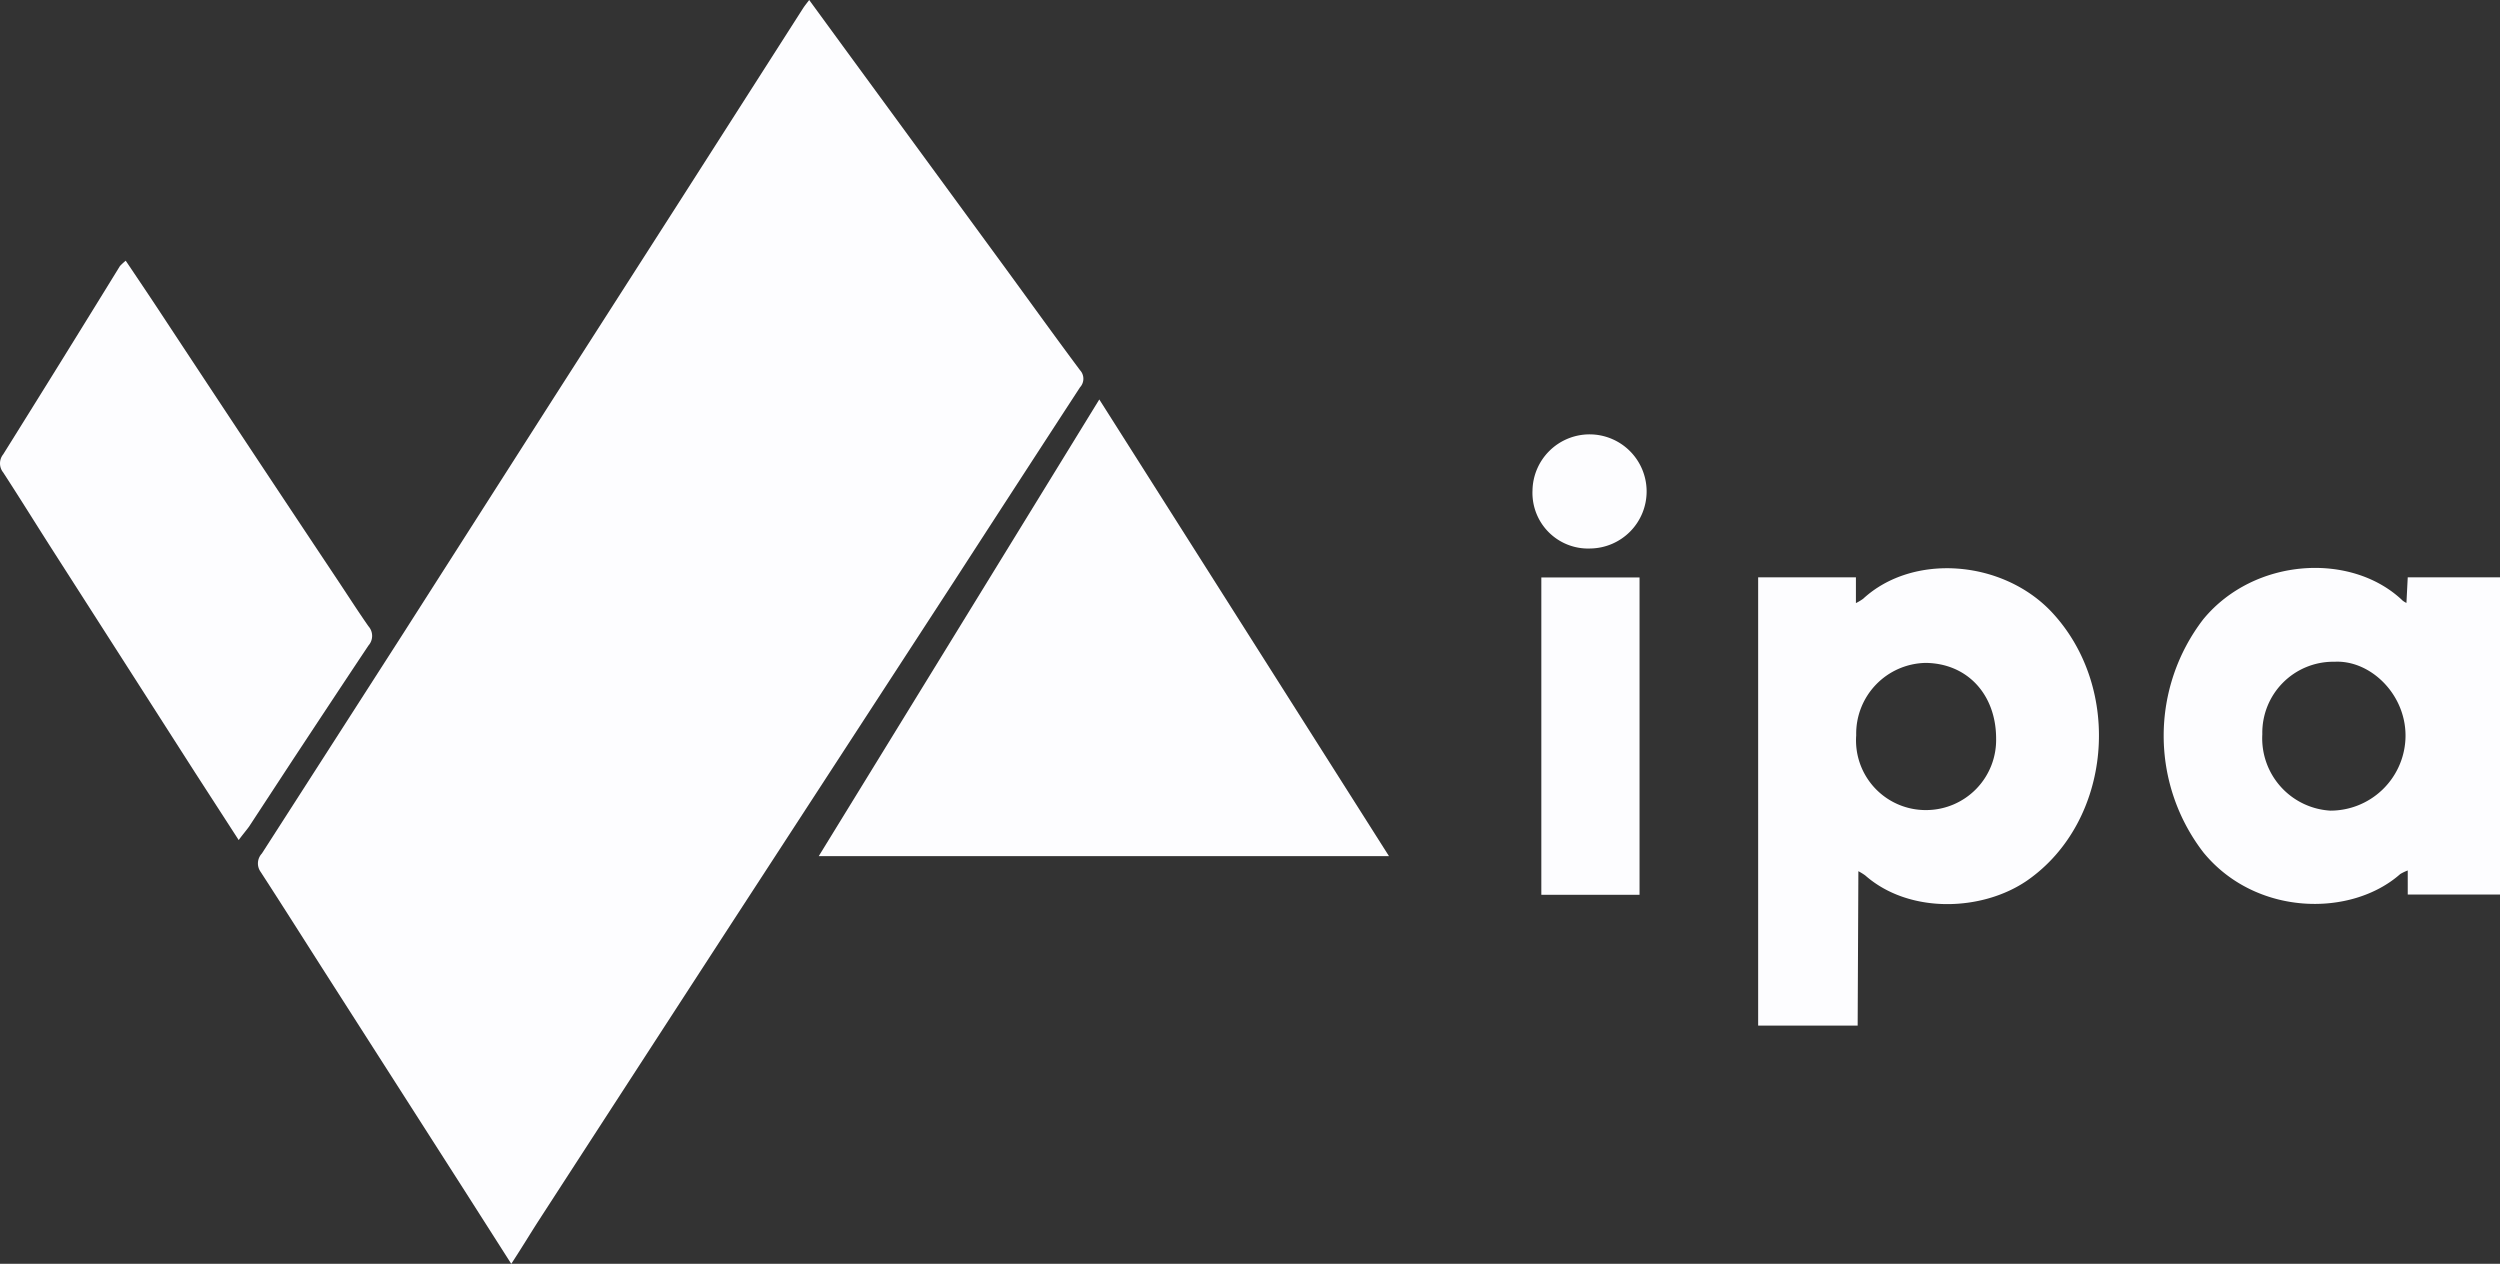 <svg xmlns="http://www.w3.org/2000/svg" viewBox="0 0 172.61 87.26"><rect x="0" y="0" width="172.61" height="87.26" fill="#333333" stroke="none"/><defs><style>.cls-1{fill:#fdfdff;}</style></defs><g id="Capa_2" data-name="Capa 2"><g id="SECTION_9_FOOTER" data-name="SECTION 9/FOOTER"><g id="SECTION_1_PRE_Y_HEADER" data-name="SECTION 1/PRE Y HEADER"><path class="cls-1" d="M35.3,87.26l-3.24-5.08L22.84,67.77c-1.62-2.53-3.22-5.07-4.85-7.58a1,1,0,0,1,.09-1.26q4.84-7.53,9.68-15.07L38.23,27.47,46.86,14,55.46.55c.1-.15.22-.3.41-.55l2.44,3.34L69.18,18.19c1.8,2.46,3.57,4.93,5.39,7.37a.87.87,0,0,1,0,1.18q-4.35,6.68-8.68,13.37L50.52,63.73Q43.85,74,37.15,84.34C36.56,85.26,36,86.19,35.3,87.26Z"></path><path class="cls-1" d="M56.53,59.11,75.9,27.58l20,31.53Z"></path><path class="cls-1" d="M16.48,58l-3-4.64Q8.64,45.8,3.79,38.23c-1.2-1.87-2.36-3.75-3.57-5.61a1,1,0,0,1,0-1.25q4.05-6.48,8.06-13A4.32,4.32,0,0,1,8.68,18c.82,1.22,1.61,2.39,2.38,3.56q6,9.11,12.07,18.22c.77,1.15,1.52,2.33,2.31,3.46a1,1,0,0,1,0,1.33c-1.76,2.64-3.5,5.28-5.25,7.93l-3,4.58C17,57.34,16.76,57.62,16.48,58Z"></path><path class="cls-1" d="M128.26,70.81h-6.87V39.86h6.75v1.78a3.38,3.38,0,0,0,.5-.3c3.43-3.16,9.6-2.69,13,.9,5,5.32,4.16,14.49-1.67,18.55-3.1,2.14-8.15,2.33-11.19-.35a4.34,4.34,0,0,0-.47-.29Zm4.79-14.88A4.84,4.84,0,0,0,137.82,51c0-3.06-2-5.21-4.88-5.23a4.89,4.89,0,0,0-4.78,5A4.81,4.81,0,0,0,133.05,55.93Z"></path><path class="cls-1" d="M166.15,41.63l.09-1.77h6.37v21.9h-6.37V60.1a3.2,3.2,0,0,0-.52.25c-3.4,3-10,2.91-13.6-1.51a13.2,13.2,0,0,1,0-16.08c3.51-4.27,10.24-4.67,13.77-1.29A1.47,1.47,0,0,0,166.15,41.63Zm-5,4.06a4.9,4.9,0,0,0-4.95,5,5,5,0,0,0,4.7,5.28,5.19,5.19,0,0,0,5.18-4.91C166.24,48.05,163.72,45.56,161.19,45.69Z"></path><path class="cls-1" d="M113.2,61.78h-6.78V39.87h6.78Z"></path><path class="cls-1" d="M105.81,33.87a3.94,3.94,0,1,1,4,4A3.84,3.84,0,0,1,105.81,33.87Z"></path></g></g></g></svg>